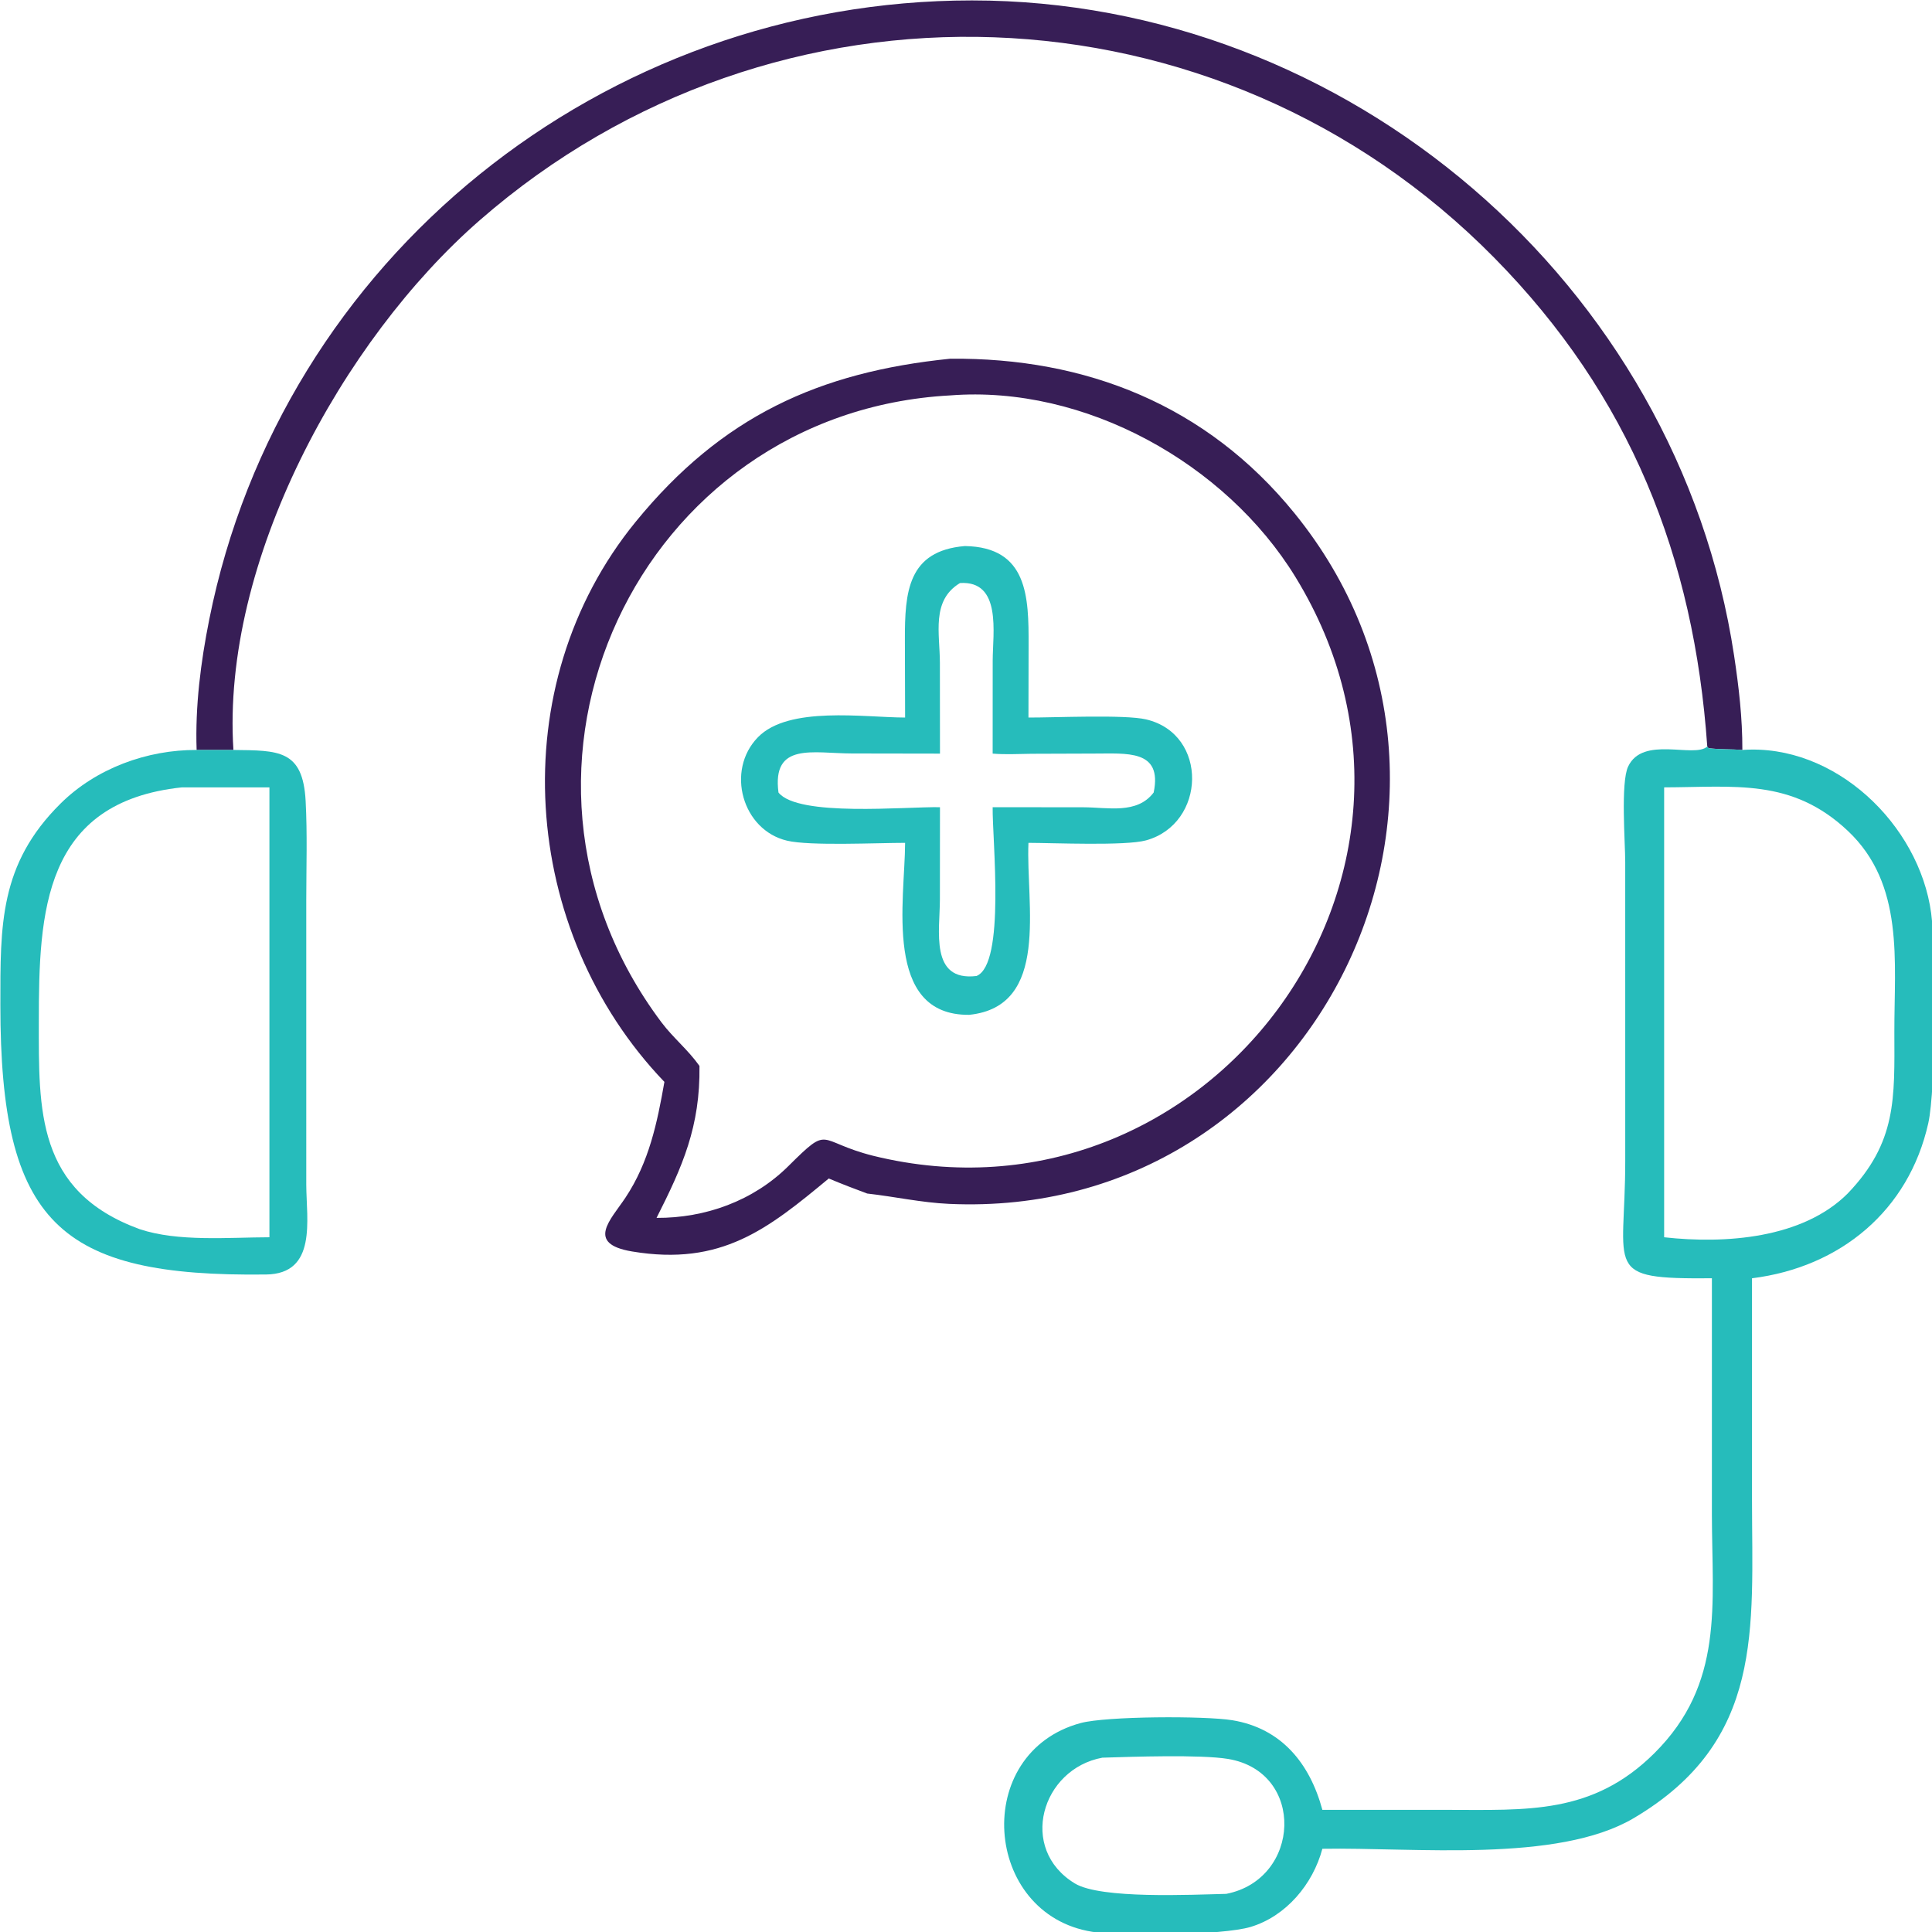 <svg xmlns="http://www.w3.org/2000/svg" xmlns:xlink="http://www.w3.org/1999/xlink" xmlns:serif="http://www.serif.com/" width="100%" height="100%" viewBox="0 0 100 100" xml:space="preserve" style="fill-rule:evenodd;clip-rule:evenodd;stroke-linejoin:round;stroke-miterlimit:2;"> <g transform="matrix(0.258,0,0,0.258,-16.039,-15.944)"> <path d="M101.614,212.256C101.308,203.486 102.433,194.65 104.149,186.066C118.654,113.54 183.313,61.875 257.17,61.883C332.419,61.892 398.776,118.628 410.058,193.313C411.013,199.631 411.736,205.86 411.719,212.256C409.459,212.063 407.155,212.193 404.91,211.89L404.678,211.57C402.027,173.592 389.204,141.166 361.938,113.505C306.474,57.239 217.631,54.353 158.442,105.96C130.76,130.095 106.555,174.512 108.995,212.256L101.614,212.256Z" style="fill:rgb(55,30,86);fill-rule:nonzero;"></path> </g> <g transform="matrix(0.258,0,0,0.258,-16.039,-15.944)"> <path d="M101.614,212.256L108.995,212.256C118.025,212.367 122.926,212.16 123.483,222.478C123.839,229.077 123.612,235.782 123.61,242.393L123.611,299.502C123.635,306.496 125.827,317.363 115.536,317.489C74.015,317.999 62.237,307.206 62.24,263.414C62.24,247.444 62.006,235.191 74.328,222.995C81.449,215.946 91.672,212.204 101.614,212.256ZM98.659,219.759C70.86,222.718 69.951,244.729 69.957,266.75C69.961,284.425 69.393,300.787 90.181,308.388C97.885,310.972 108.117,310.032 116.219,310.018L116.219,219.759L98.659,219.759Z" style="fill:rgb(38,188,187);fill-rule:nonzero;"></path> </g> <g transform="matrix(0.258,0,0,0.258,-16.039,-15.944)"> <path d="M404.678,211.57L404.91,211.89C407.155,212.193 409.459,212.063 411.719,212.256C430.255,210.91 447.186,227.193 449.592,244.98C450.671,252.955 450.53,280.363 449.021,287.125C445.107,304.662 431.379,316.036 413.653,318.246L413.653,362.647C413.666,388.593 416.164,411.071 389.898,426.57C374.582,435.608 345.821,432.376 327.459,432.7C325.566,439.803 320.178,446.255 313.029,448.388C307.451,450.051 287.378,450.324 281.286,449.353C259.365,445.86 256.998,413.426 278.958,407.478C284.118,406.081 303.944,406.014 309.401,406.911C319.206,408.524 324.932,415.519 327.459,424.884L352.445,424.891C368.496,424.891 381.621,425.885 394.057,413.535C408.109,399.579 405.633,383.741 405.604,365.644L405.608,318.246C383.47,318.422 388.228,316.72 388.221,294.732L388.218,234.754C388.219,230.867 387.283,218.848 388.793,215.601C391.721,209.305 402.009,213.964 404.678,211.57ZM396.026,219.759L396.026,310.018C408.319,311.389 423.812,310.265 432.842,301.245C442.731,290.936 442.243,282.153 442.212,268.819C442.178,254.665 444.266,239.211 432.878,228.487C421.614,217.88 410.171,219.726 396.026,219.759ZM283.32,414.424C271.139,416.662 266.356,432.699 277.802,439.654C283.006,442.816 301.215,441.906 308.177,441.745C323.183,438.82 324.118,417.27 308.552,414.678C303.043,413.76 289.221,414.239 283.32,414.424Z" style="fill:rgb(38,188,187);fill-rule:nonzero;"></path> </g> <g transform="matrix(0.258,0,0,0.258,-16.039,-15.944)"> <path d="M252.788,133.764C280.005,133.512 304.204,143.033 321.844,164.73C367.649,221.068 326.102,306.661 252.568,303.32C247.002,303.067 241.657,301.862 236.145,301.245C233.559,300.289 230.975,299.299 228.435,298.226C216.254,308.321 206.91,315.869 188.972,312.867C179.588,311.297 184.725,306.475 187.656,302.055C192.378,294.934 194.009,287.1 195.459,278.849C166.48,248.615 162.848,199.37 189.696,166.482C206.983,145.305 226.469,136.439 252.788,133.764ZM252.788,141.125C190.305,144.515 156.672,216.028 194.874,266.903C197.206,270.009 200.25,272.45 202.494,275.648C202.664,287.806 199.092,295.84 193.885,306.129C203.685,306.18 213.301,302.716 220.331,295.74C228.867,287.269 225.886,290.779 237.325,293.668C304.039,310.106 358.871,237.554 322.044,177.534C308.076,154.77 279.82,139.005 252.788,141.125Z" style="fill:rgb(55,30,86);fill-rule:nonzero;"></path> </g> <g transform="matrix(0.258,0,0,0.258,-16.039,-15.944)"> <path d="M255.74,171.348C268.383,171.557 268.555,181.561 268.522,191.269L268.495,205.752C273.785,205.773 287.807,205.116 292.101,206.125C304.658,209.077 304.148,227.072 292.079,230.394C287.946,231.532 273.52,230.902 268.495,230.891C267.957,243.229 272.923,263.71 256.612,265.392C239.232,265.568 243.729,242.156 243.749,230.891C238.124,230.887 224.704,231.545 220.078,230.459C211.078,228.345 207.708,216.376 214.227,209.699C220.4,203.377 235.506,205.73 243.749,205.752L243.707,190.124C243.687,180.603 244.277,172.293 255.74,171.348ZM254.764,178.768C248.948,182.263 250.725,188.903 250.727,194.807L250.744,212.989L233.106,212.96C225.231,212.941 217.017,210.627 218.345,220.795C222.289,225.733 243.823,223.607 250.744,223.737L250.729,242.209C250.729,248.467 248.644,258.746 258.07,257.603C263.936,255.219 261.224,230.271 261.313,223.737L279.507,223.755C284.408,223.76 290.266,225.206 293.614,220.795C295.437,212.062 288.117,213.004 281.616,212.979L269.1,213.021C266.513,213.049 263.894,213.205 261.313,212.989L261.322,194.342C261.328,188.844 263.185,178.237 254.764,178.768Z" style="fill:rgb(38,188,187);fill-rule:nonzero;"></path> </g> </svg>